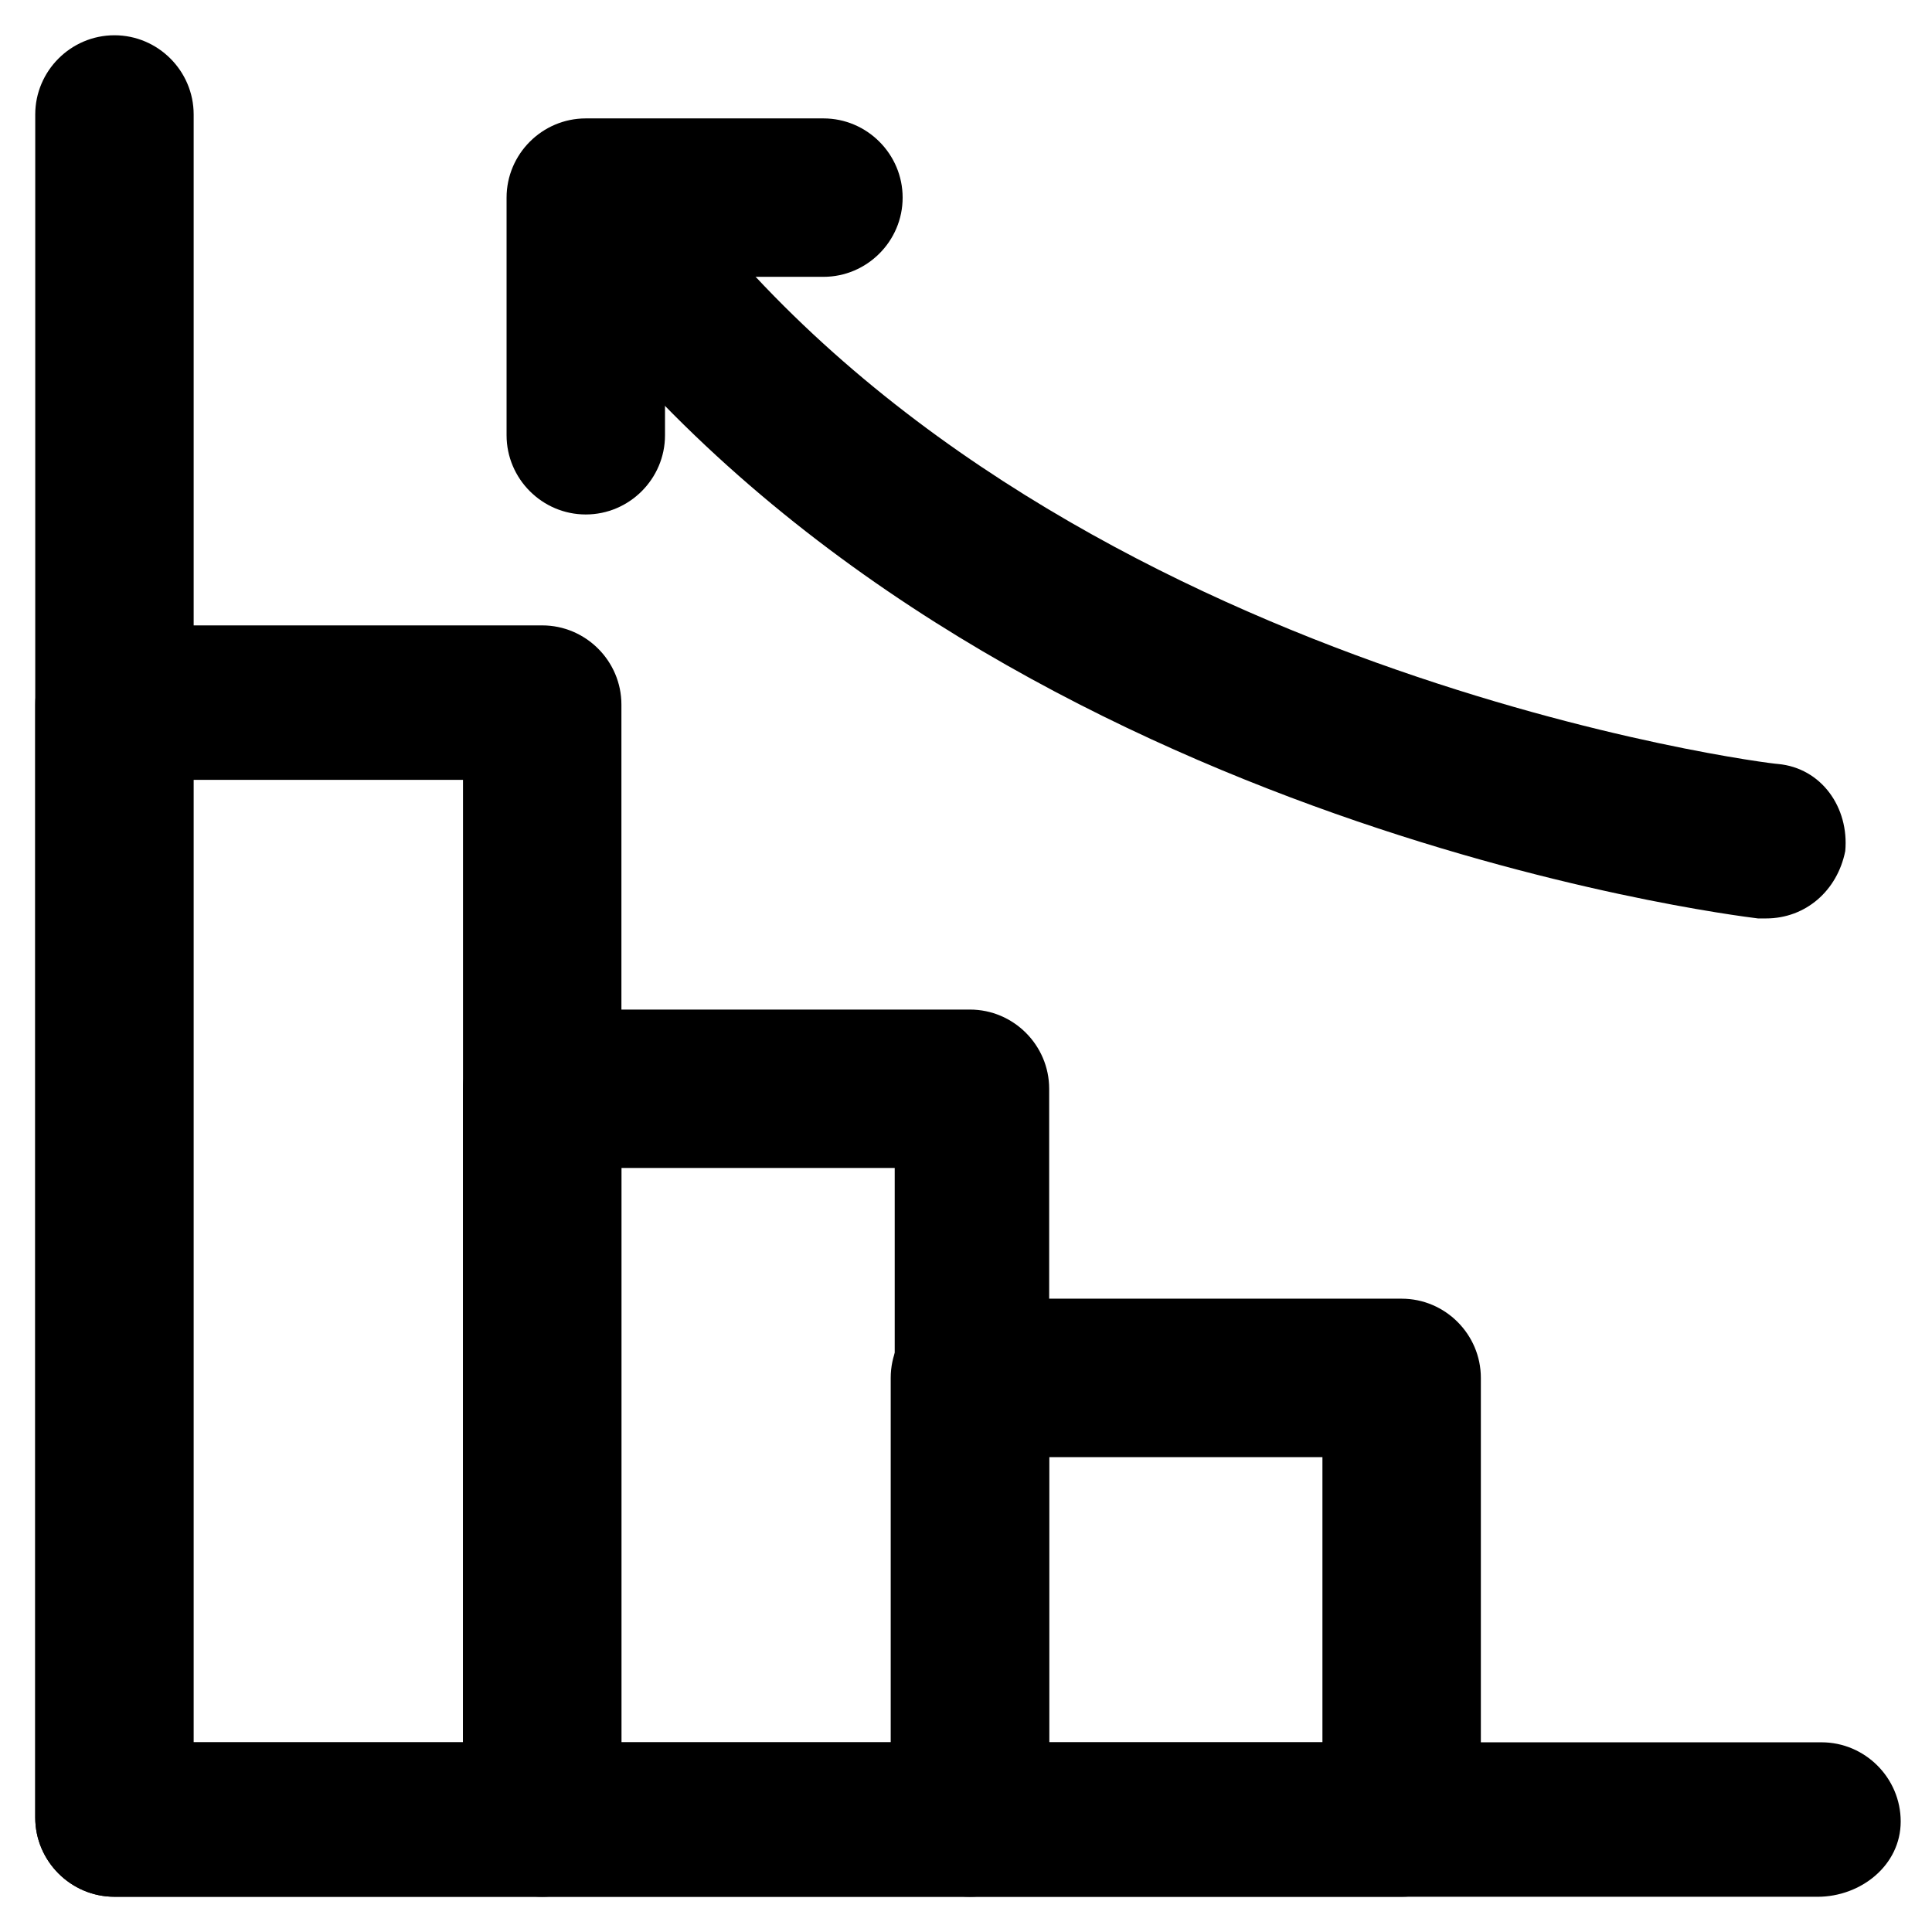 <?xml version="1.0" encoding="UTF-8"?>
<!-- Uploaded to: SVG Repo, www.svgrepo.com, Generator: SVG Repo Mixer Tools -->
<svg fill="#000000" width="800px" height="800px" version="1.1" viewBox="144 144 512 512" xmlns="http://www.w3.org/2000/svg">
 <g>
  <path d="m625.66 646.66h-451.33c-11.547 0-20.992-9.445-20.992-20.992v-451.33c0-11.547 9.445-20.992 20.992-20.992s20.992 9.445 20.992 20.992v431.39h431.39c11.547 0 20.992 9.445 20.992 20.992 0 11.547-10.496 19.945-22.039 19.945z"/>
  <path d="m287.69 646.66h-113.36c-11.547 0-20.992-9.445-20.992-20.992v-294.94c0-11.547 9.445-20.992 20.992-20.992h113.36c11.547 0 20.992 9.445 20.992 20.992v295.99c0.004 10.492-9.441 19.941-20.988 19.941zm-93.414-40.934h72.422v-255.05h-72.422z"/>
  <path d="m401.05 646.66h-113.36c-11.547 0-20.992-9.445-20.992-20.992v-193.13c0-11.547 9.445-20.992 20.992-20.992h113.36c11.547 0 20.992 9.445 20.992 20.992v193.13c0 11.543-9.445 20.992-20.992 20.992zm-92.363-40.934h72.422v-152.2h-72.422z"/>
  <path d="m515.45 646.66h-114.41c-11.547 0-20.992-9.445-20.992-20.992v-116.51c0-11.547 9.445-20.992 20.992-20.992h114.41c11.547 0 20.992 9.445 20.992 20.992v116.51c-1.047 11.543-9.445 20.992-20.992 20.992zm-93.414-40.934h72.422v-75.57h-72.422z"/>
  <path d="m612.02 387.4h-2.098c-8.398-1.051-202.57-25.191-311.73-160.59-7.348-8.398-5.246-22.043 3.148-29.391 8.395-7.344 20.988-5.246 28.336 3.152 98.664 122.8 283.39 145.89 285.49 145.89 11.547 1.051 18.895 11.547 17.844 23.09-2.102 10.496-10.496 17.844-20.992 17.844z"/>
  <path d="m299.24 280.34c-11.547 0-20.992-9.445-20.992-20.992v-62.977c0-11.547 9.445-20.992 20.992-20.992h62.977c11.547 0 20.992 9.445 20.992 20.992s-9.445 20.992-20.992 20.992h-41.984v41.984c0 11.547-9.449 20.992-20.992 20.992z"/>
 </g>
</svg>